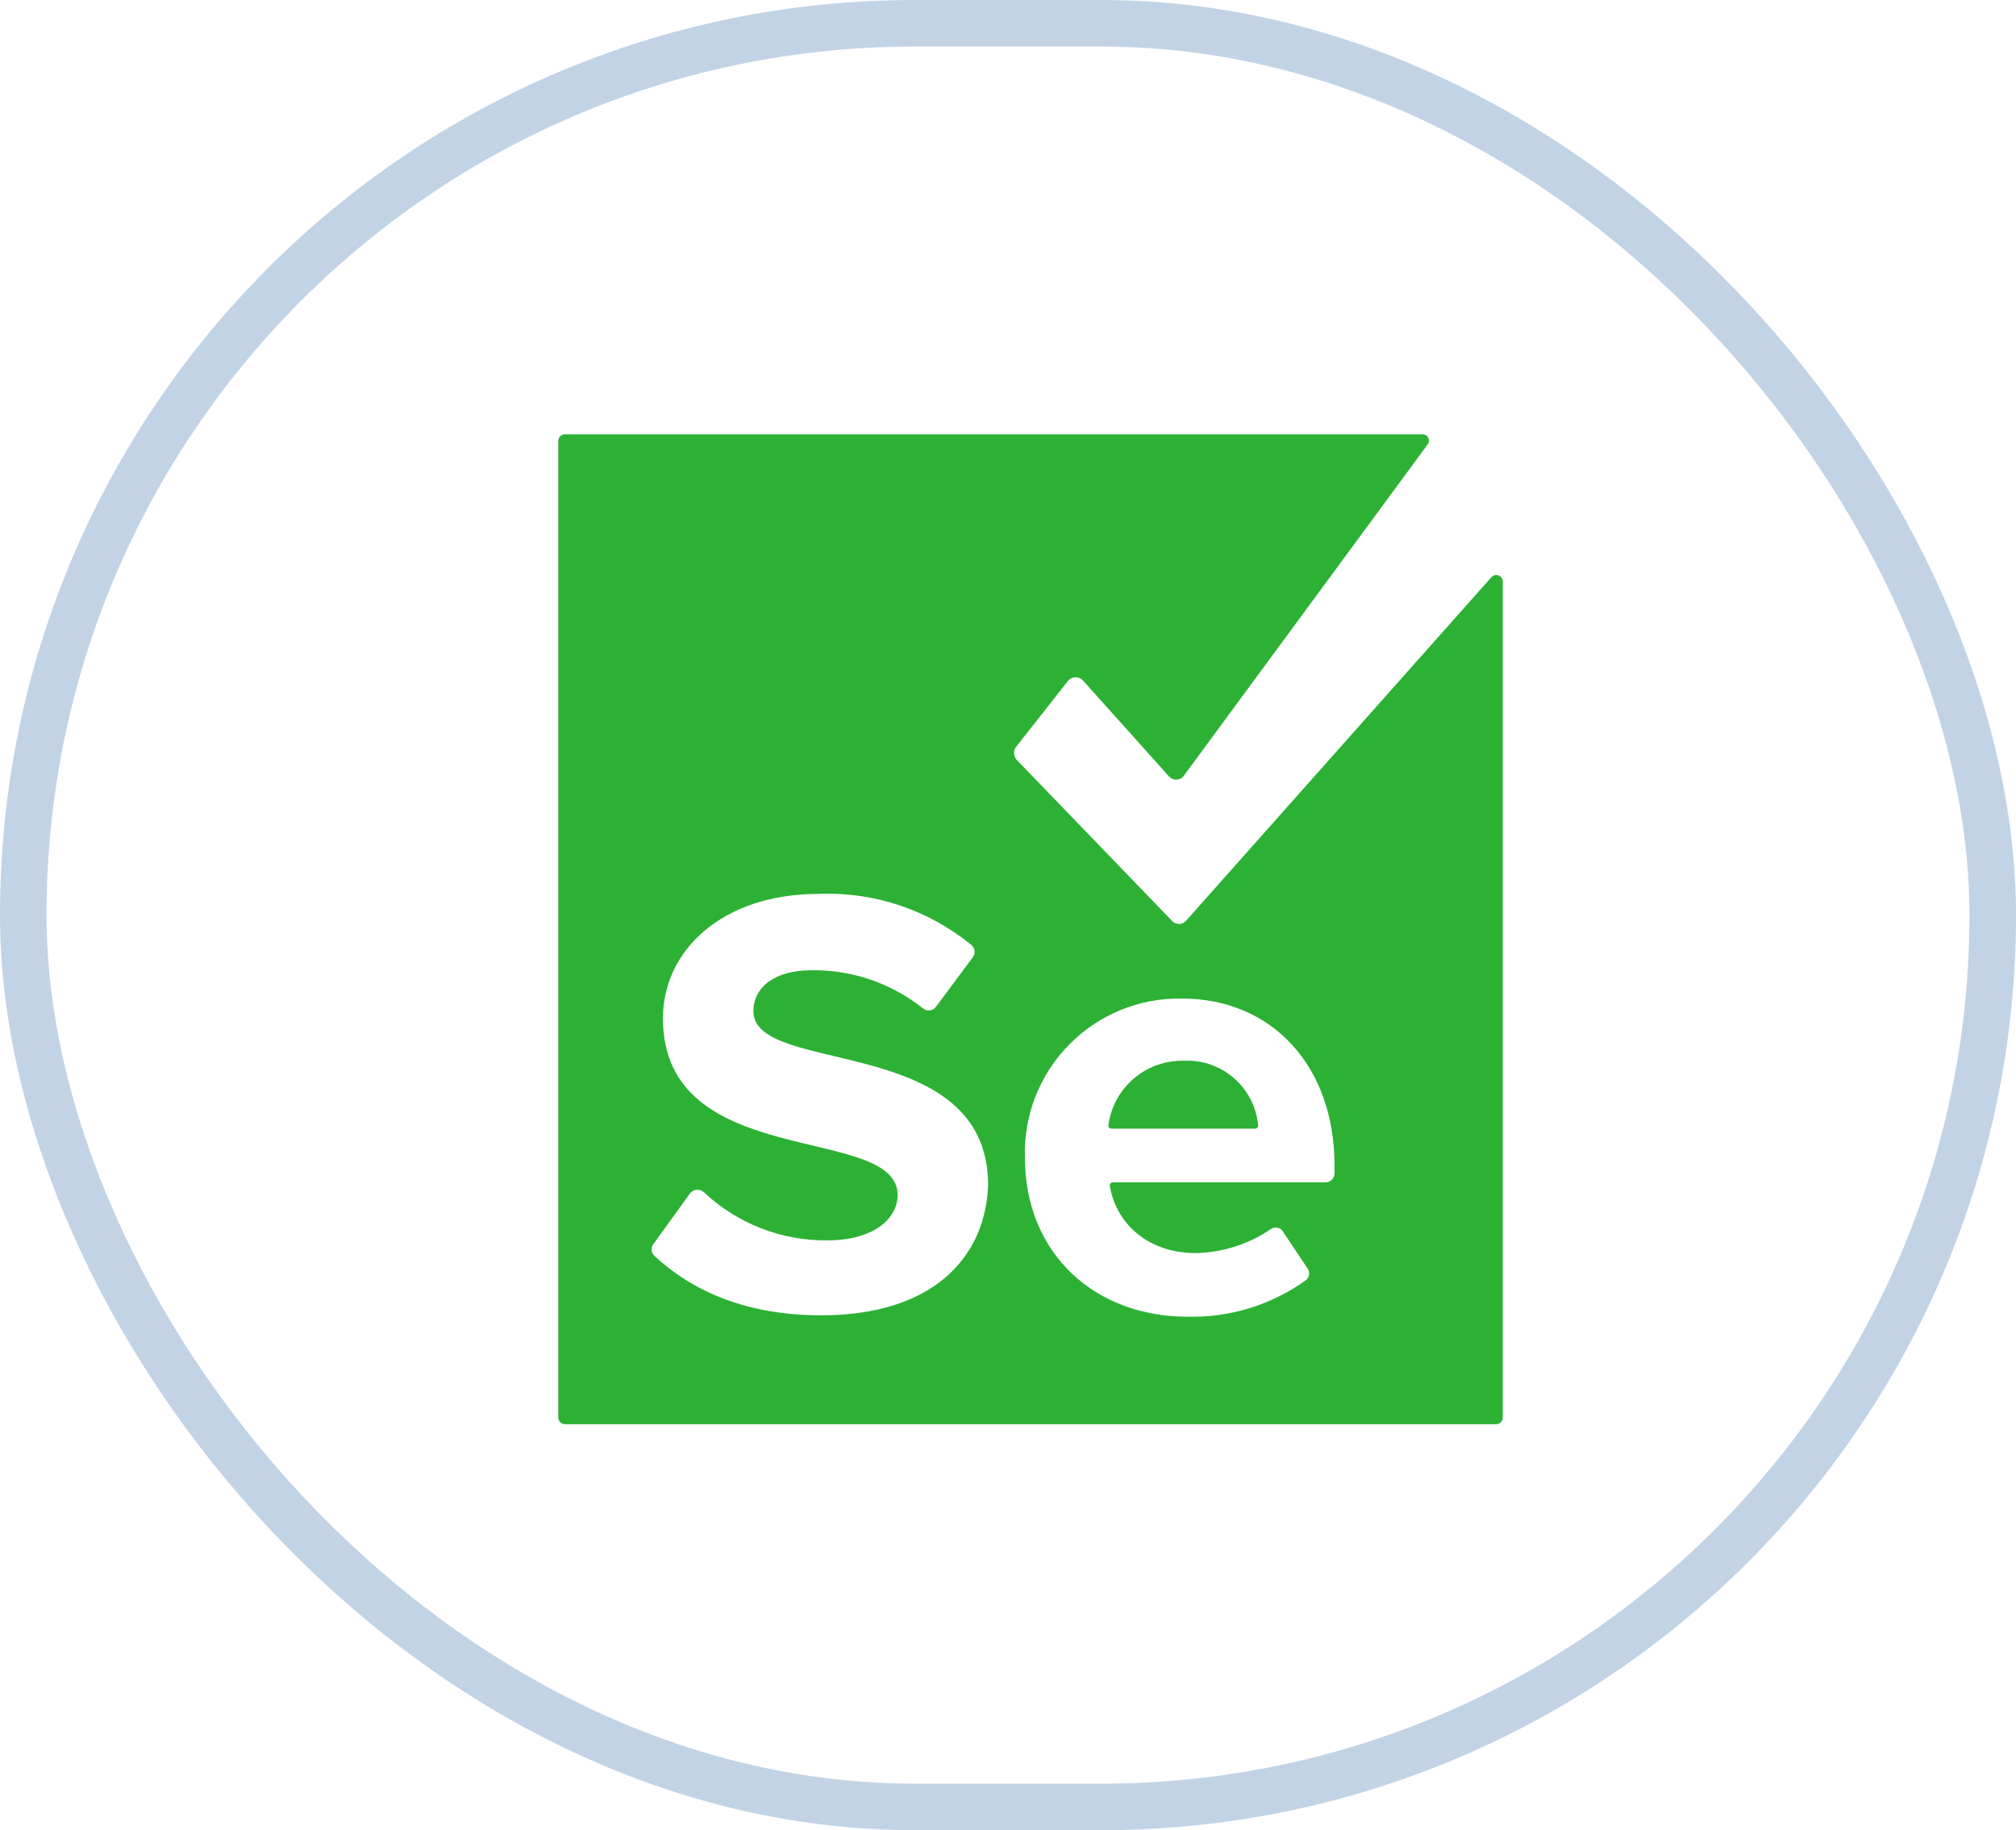 <?xml version="1.0" encoding="UTF-8"?> <svg xmlns="http://www.w3.org/2000/svg" width="65" height="59" viewBox="0 0 65 59" fill="none"><rect x="0.75" y="0.75" width="63.5" height="57.5" rx="28.75" stroke="#C2D3E5" stroke-width="1.5"></rect><g clip-path="url(#clip0_4295_1703)"><path d="M45.855 14C45.933 13.995 46.007 14.035 46.045 14.103C46.084 14.171 46.081 14.255 46.037 14.319L38.15 25.033C38.093 25.098 38.01 25.135 37.922 25.135C37.835 25.135 37.752 25.098 37.694 25.033L34.913 21.933C34.846 21.862 34.749 21.826 34.652 21.835C34.554 21.844 34.466 21.897 34.412 21.978L32.725 24.121C32.672 24.242 32.69 24.382 32.771 24.486L37.786 29.683C37.843 29.748 37.926 29.785 38.014 29.785C38.101 29.785 38.184 29.748 38.241 29.683L48.088 18.605C48.147 18.542 48.237 18.521 48.317 18.551C48.397 18.581 48.45 18.656 48.453 18.742V45.684C48.457 45.745 48.434 45.806 48.391 45.849C48.347 45.893 48.287 45.916 48.225 45.912H18.228C18.167 45.916 18.107 45.893 18.063 45.849C18.019 45.806 17.997 45.745 18 45.684V14.228C17.997 14.167 18.019 14.107 18.063 14.063C18.107 14.019 18.167 13.997 18.228 14H45.855ZM38.105 32.19C36.748 32.166 35.44 32.698 34.484 33.662C33.528 34.626 33.008 35.939 33.044 37.296C33.044 40.441 35.324 42.447 38.287 42.447C39.659 42.481 41.004 42.065 42.116 41.262C42.219 41.168 42.239 41.013 42.162 40.897L41.341 39.666C41.249 39.561 41.092 39.541 40.977 39.621C40.264 40.108 39.424 40.377 38.561 40.396C36.965 40.396 35.962 39.393 35.78 38.208C35.783 38.159 35.822 38.12 35.871 38.116H42.755C42.901 38.106 43.018 37.99 43.028 37.843V37.569C43.028 34.378 41.022 32.19 38.105 32.19ZM31.312 30.458C29.927 29.326 28.175 28.742 26.389 28.817C23.289 28.817 21.374 30.64 21.374 32.828C21.374 37.797 28.942 36.202 28.942 38.527C28.942 39.256 28.212 39.986 26.662 39.986C25.19 39.998 23.77 39.443 22.696 38.435C22.632 38.376 22.545 38.346 22.458 38.355C22.37 38.364 22.291 38.41 22.24 38.481L21.055 40.122C20.978 40.238 20.997 40.393 21.1 40.487C22.331 41.627 24.064 42.402 26.48 42.402C30.036 42.402 31.768 40.578 31.859 38.208C31.859 33.284 24.291 34.697 24.291 32.6C24.291 31.825 24.975 31.278 26.161 31.278C27.467 31.26 28.74 31.695 29.762 32.509C29.822 32.558 29.9 32.581 29.977 32.573C30.054 32.564 30.125 32.525 30.172 32.464L31.358 30.868C31.407 30.808 31.43 30.73 31.421 30.653C31.413 30.576 31.373 30.506 31.312 30.458ZM38.15 34.196C39.39 34.127 40.461 35.056 40.566 36.293C40.563 36.342 40.524 36.381 40.475 36.384H35.825C35.776 36.381 35.737 36.342 35.734 36.293C35.886 35.08 36.928 34.176 38.15 34.196Z" fill="#2CB134"></path></g><defs><clipPath id="clip0_4295_1703"><rect width="30.453" height="32" fill="white" transform="translate(18 14)"></rect></clipPath></defs></svg> 